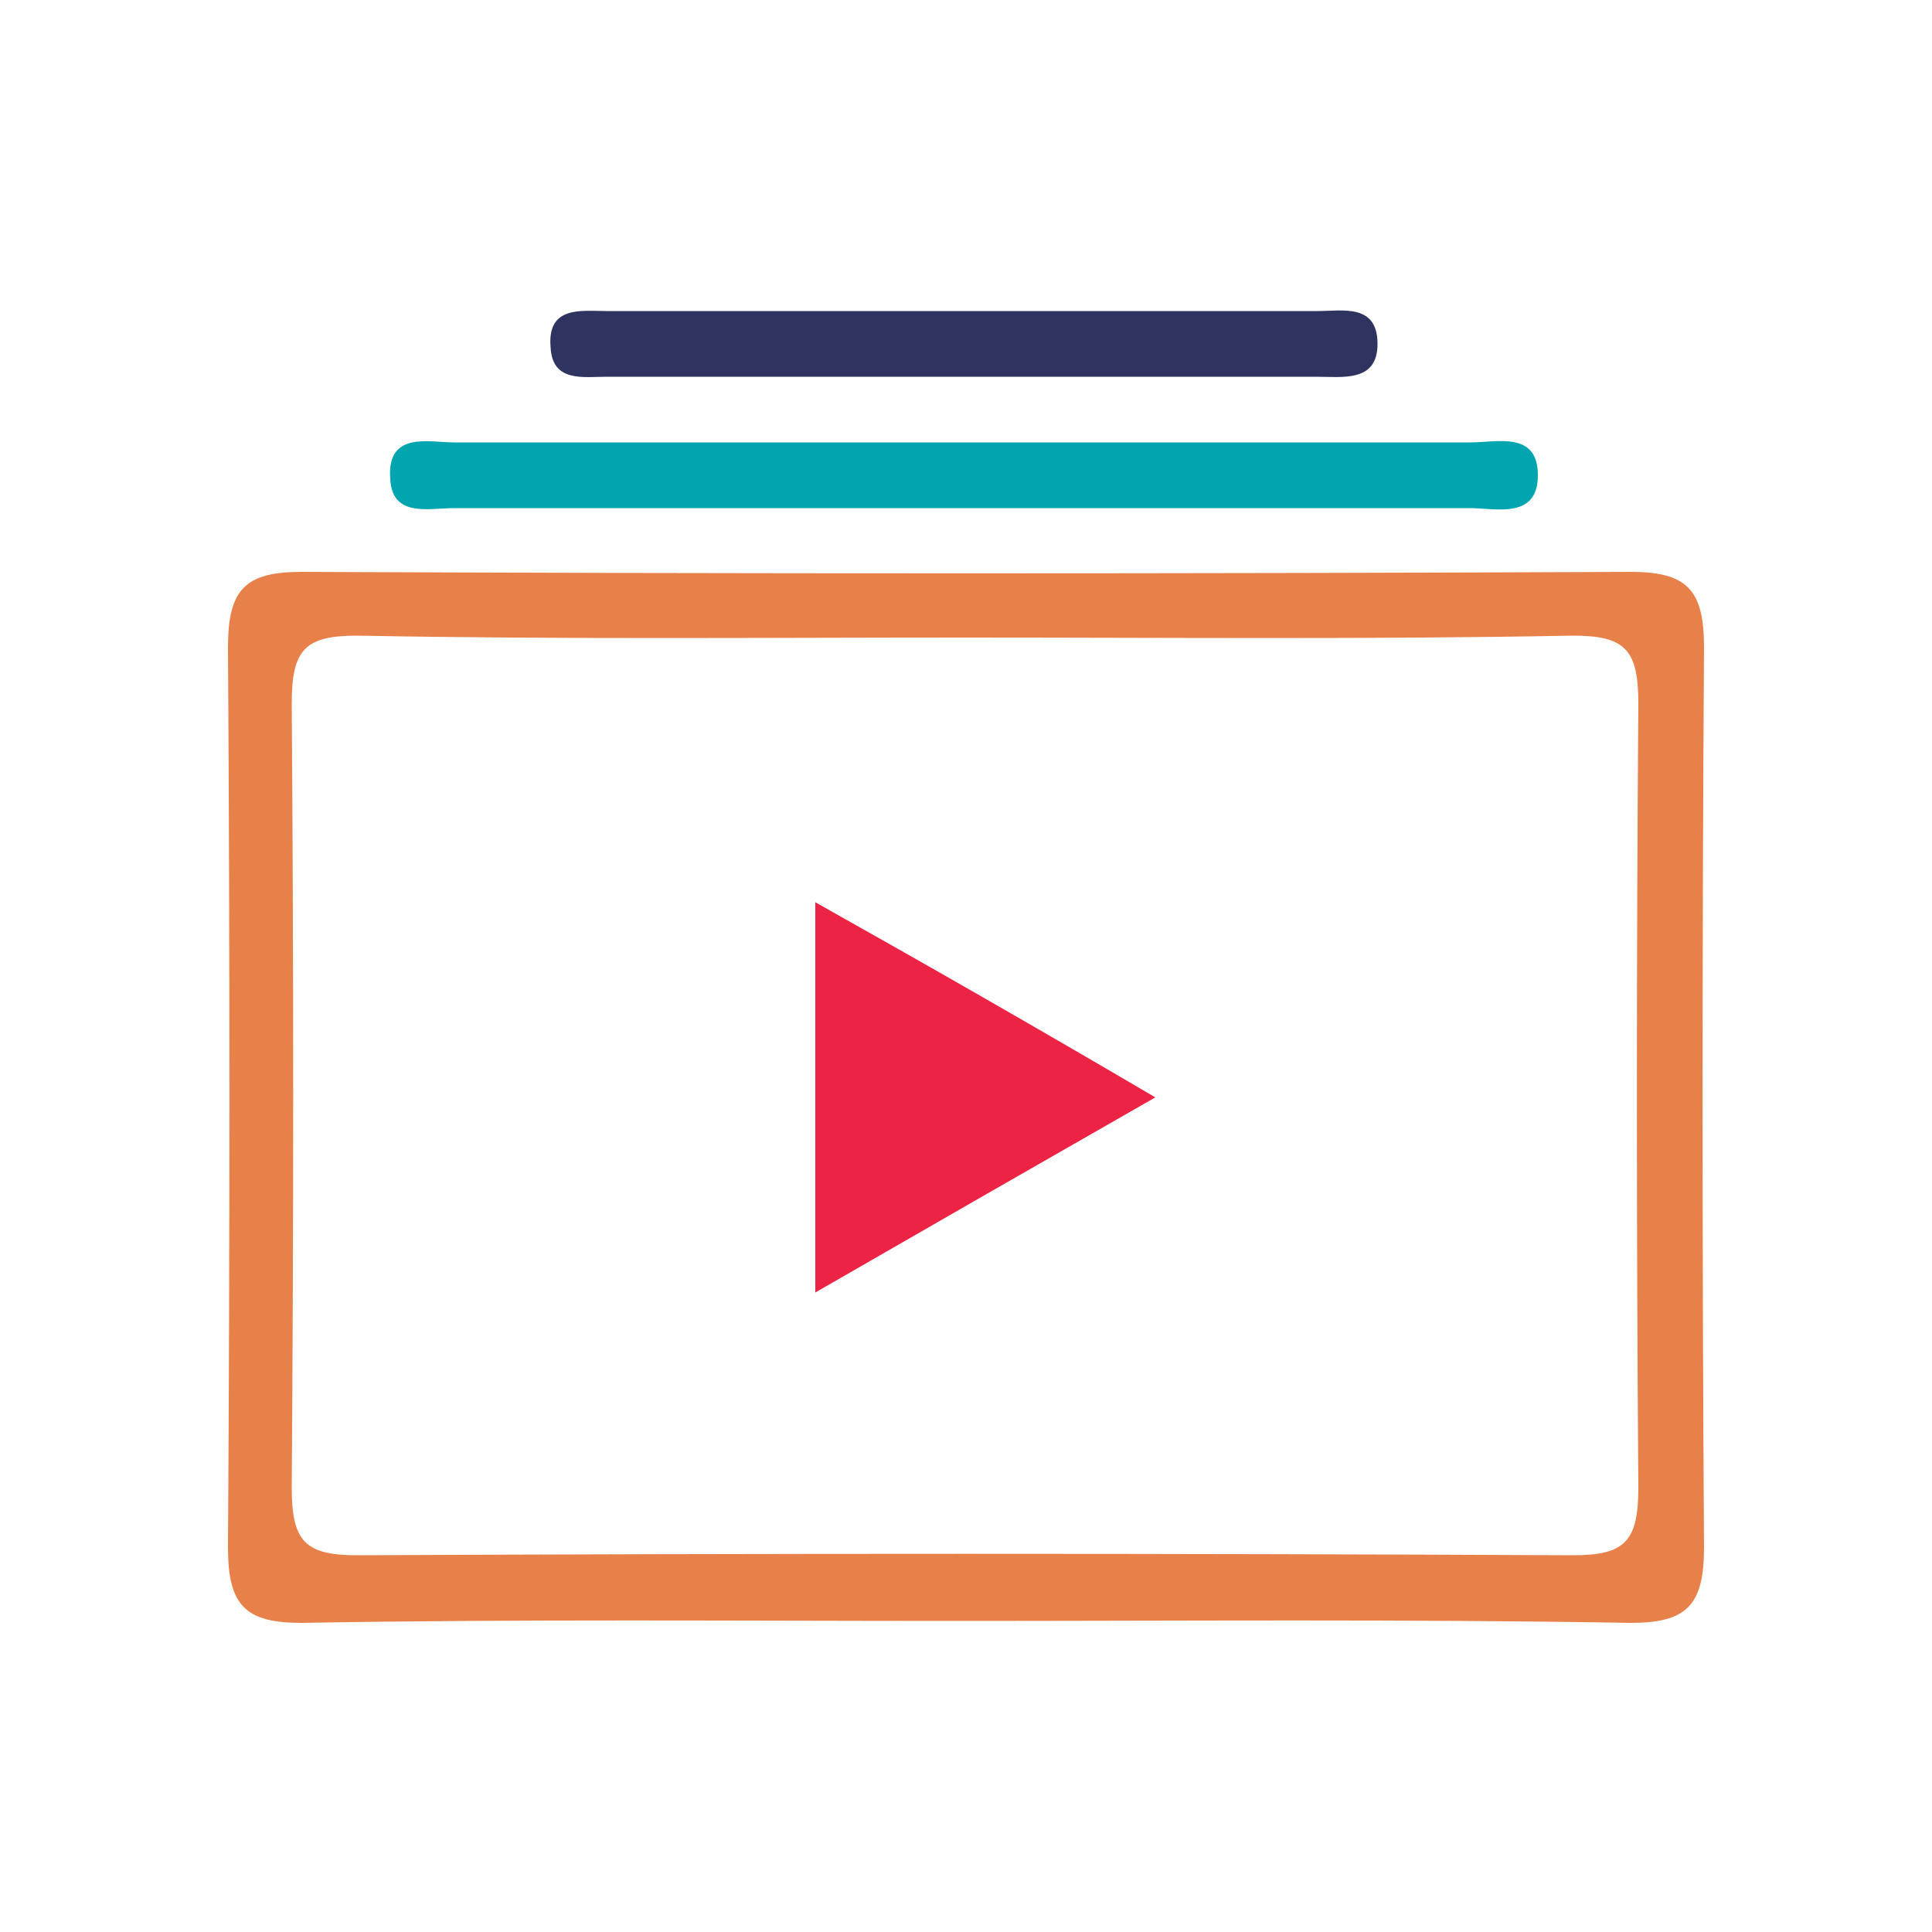 <?xml version="1.0" encoding="utf-8"?>
<!-- Generator: Adobe Illustrator 25.2.3, SVG Export Plug-In . SVG Version: 6.00 Build 0)  -->
<svg xmlns="http://www.w3.org/2000/svg" xmlns:xlink="http://www.w3.org/1999/xlink" version="1.1" baseProfile="tiny" id="Capa_1" x="0px" y="0px" viewBox="0 0 100 100" overflow="visible" xml:space="preserve">
<g>
	<path fill="#E8804A" d="M49.6,83.9c-11.3,0-22.7-0.1-34,0.1c-2.9,0-3.8-0.9-3.8-3.9c0.1-15.5,0.1-31.1,0-46.6c0-3,0.9-3.9,3.8-3.9   c22.9,0.1,45.9,0.1,68.8,0c2.9,0,3.8,0.9,3.8,3.9c-0.1,15.5-0.1,31.1,0,46.6c0,3-0.9,3.9-3.8,3.9C72.8,83.8,61.2,83.9,49.6,83.9z    M50,33c-10.5,0-21,0.1-31.5-0.1c-2.7,0-3.4,0.7-3.4,3.5c0.1,13.5,0.1,27.1,0,40.6c0,2.8,0.7,3.5,3.4,3.5c21-0.1,42-0.1,62.9,0   c2.7,0,3.4-0.7,3.4-3.5c-0.1-13.5-0.1-27.1,0-40.6c0-2.8-0.7-3.5-3.4-3.5C71,33.1,60.5,33,50,33z"/>
	<path fill="#00A5B0" d="M50,26.3c-8.8,0-17.7,0-26.5,0c-1.3,0-3.2,0.5-3.3-1.5c-0.2-2.5,2-1.9,3.3-1.9c17.5,0,35,0,52.6,0   c1.4,0,3.5-0.6,3.5,1.7c0,2.3-2.2,1.7-3.5,1.7C67.4,26.3,58.7,26.3,50,26.3z"/>
	<path fill="#2F3360" d="M50,19.5c-6.2,0-12.4,0-18.6,0c-1.2,0-2.8,0.3-2.9-1.5c-0.2-2.2,1.6-1.9,2.9-1.9c12.3,0,24.5,0,36.8,0   c1.3,0,3.1-0.4,3.1,1.7c0,2-1.8,1.7-3.2,1.7C62.2,19.5,56.1,19.5,50,19.5z"/>
	<path fill="#ED2346" d="M59.8,56.8c-6.3,3.6-11.7,6.7-17.6,10.1c0-6.8,0-13.2,0-20.2C47.9,49.9,53.5,53.1,59.8,56.8z"/>
</g>
</svg>
